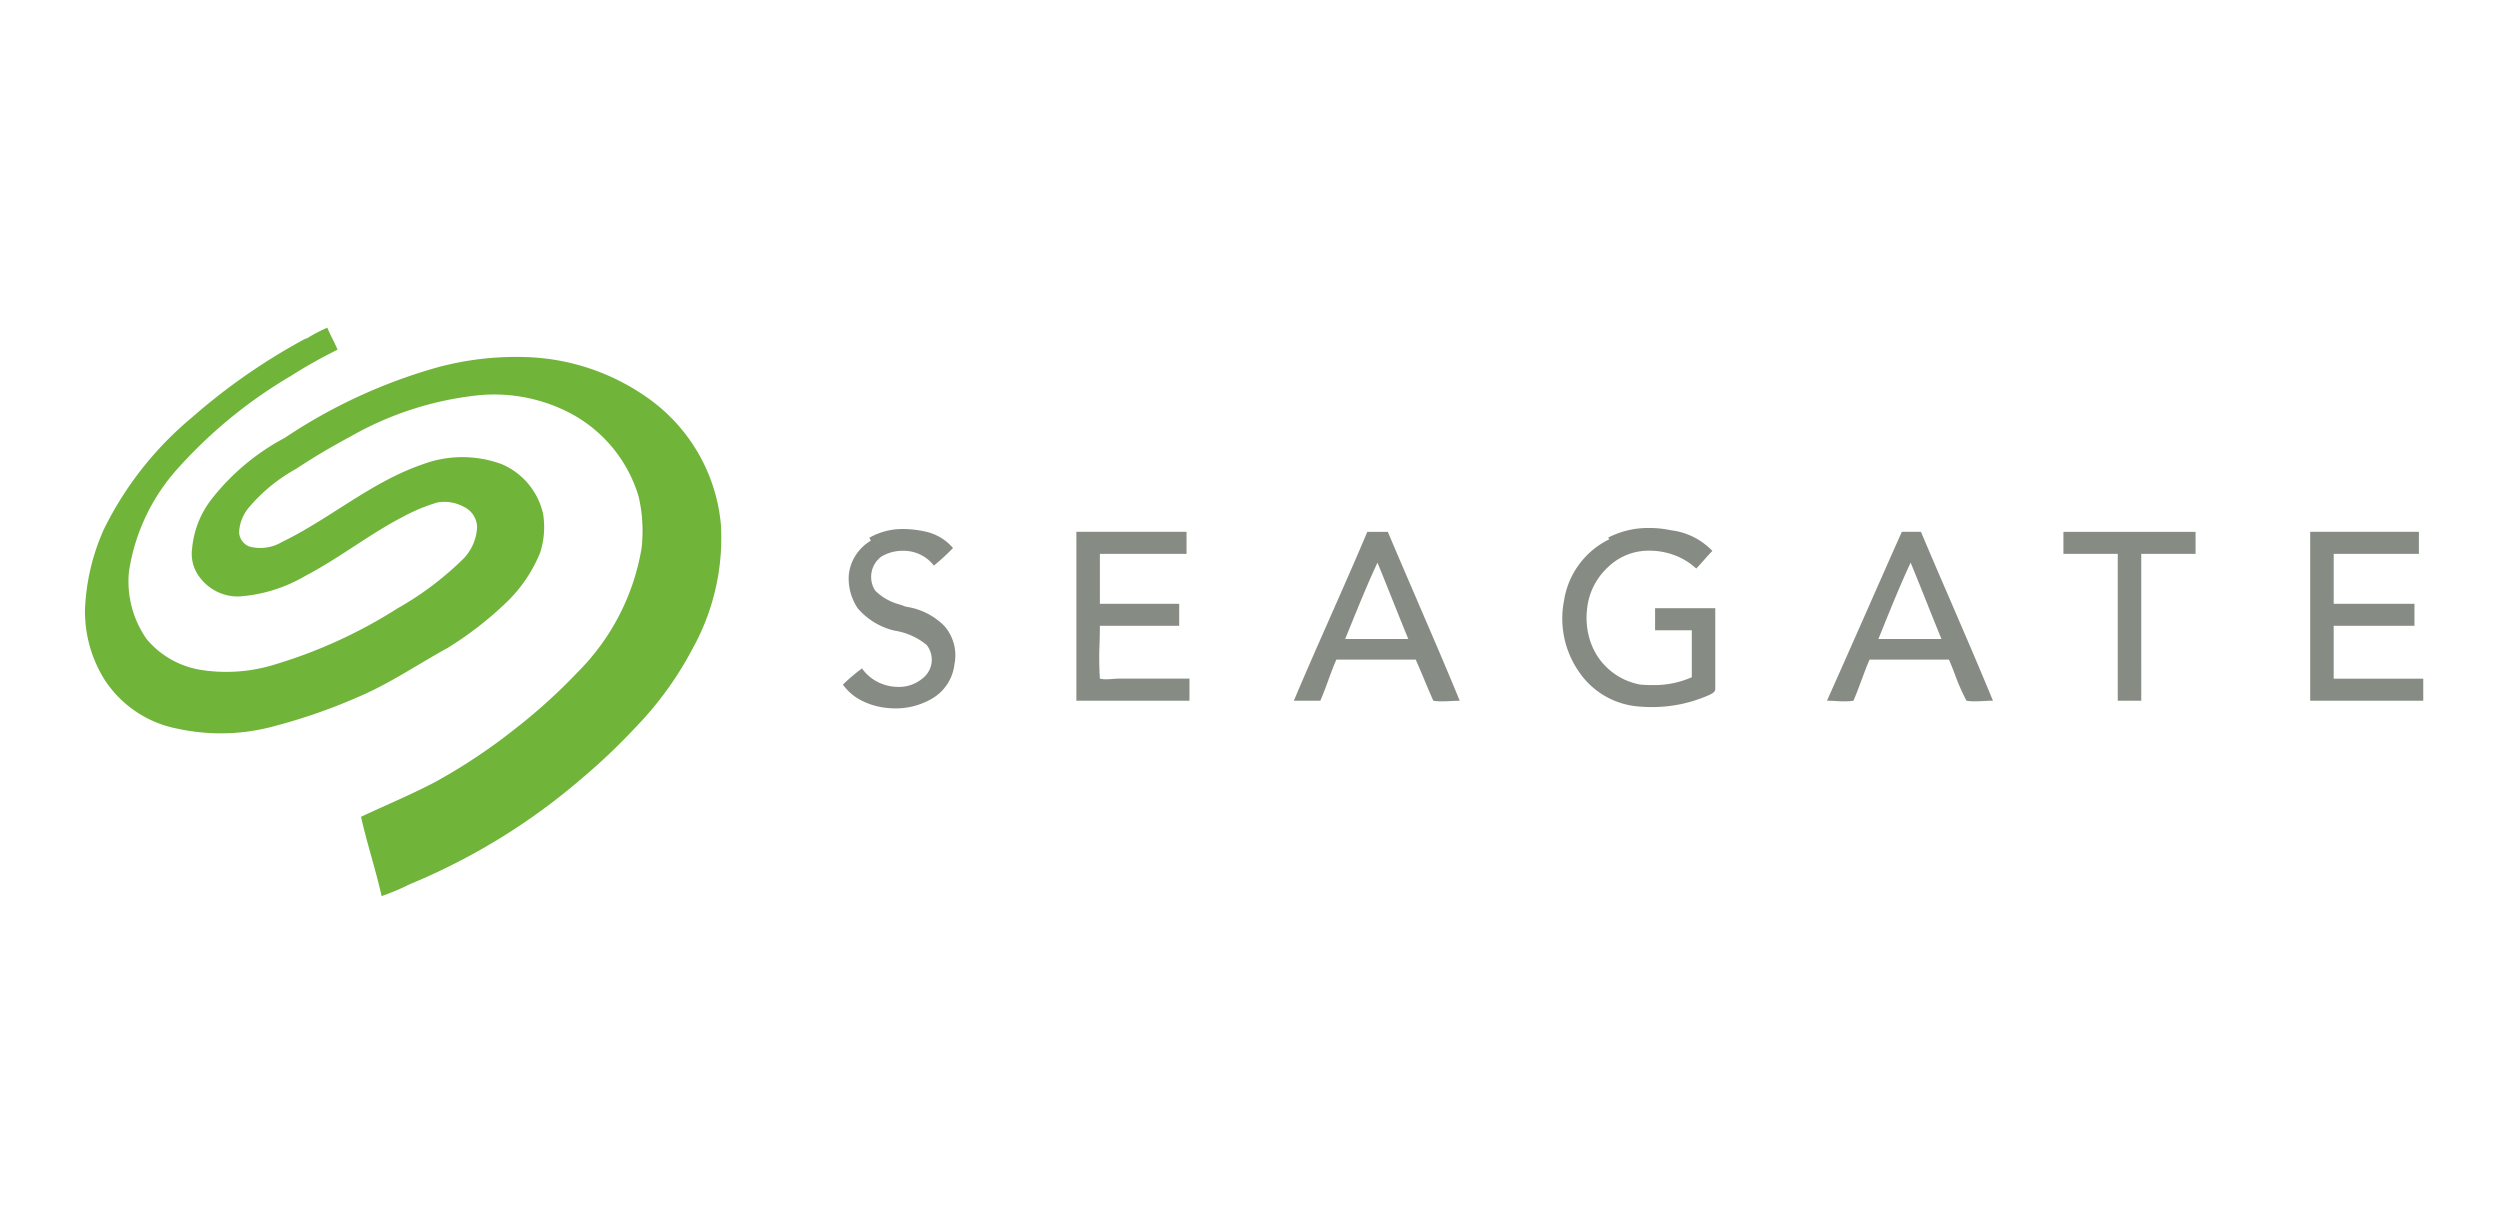 <svg xmlns="http://www.w3.org/2000/svg" xmlns:xlink="http://www.w3.org/1999/xlink" width="206" height="100" viewBox="0 0 206 100">
  <defs>
    <clipPath id="clip-path">
      <rect id="Rectangle_4" data-name="Rectangle 4" width="192.678" height="46.838" fill="none"/>
    </clipPath>
    <clipPath id="clip-Seagate-logo-206x100">
      <rect width="206" height="100"/>
    </clipPath>
  </defs>
  <g id="Seagate-logo-206x100" clip-path="url(#clip-Seagate-logo-206x100)">
    <g id="Group_7" data-name="Group 7" transform="translate(7 27)">
      <g id="Group_6" data-name="Group 6" clip-path="url(#clip-path)">
        <path id="Path_6" data-name="Path 6" d="M18.152.968A13.214,13.214,0,0,1,19.967,0c.242.6.6,1.211.847,1.815a40.205,40.205,0,0,0-3.873,2.178,39.072,39.072,0,0,0-9.2,7.505,16.329,16.329,0,0,0-4.116,8.592A8.258,8.258,0,0,0,5.08,25.658,7.321,7.321,0,0,0,9.557,28.2a13.4,13.4,0,0,0,5.81-.363,40.453,40.453,0,0,0,10.408-4.72A25.787,25.787,0,0,0,31.222,19a4.029,4.029,0,0,0,1.089-2.541,1.9,1.9,0,0,0-1.089-1.694,3.356,3.356,0,0,0-2.178-.363,14.779,14.779,0,0,0-2.9,1.211c-2.784,1.452-5.205,3.388-7.988,4.841a12.475,12.475,0,0,1-5.446,1.694A3.905,3.905,0,0,1,9.558,20.7a3.189,3.189,0,0,1-.726-2.541,7.75,7.75,0,0,1,1.573-3.994,18.851,18.851,0,0,1,6.052-5.082A44.03,44.03,0,0,1,29.044,3.27a24.839,24.839,0,0,1,7.261-.848A18.321,18.321,0,0,1,46.23,5.691,14.352,14.352,0,0,1,52.4,16.22a18.759,18.759,0,0,1-2.3,10.166,28.128,28.128,0,0,1-4.719,6.534,51.654,51.654,0,0,1-4.6,4.356,51.915,51.915,0,0,1-6.657,4.841,52.883,52.883,0,0,1-7.382,3.752,18.545,18.545,0,0,1-2.3.969c-.484-2.178-1.21-4.358-1.694-6.535,2.058-.968,4.115-1.815,6.173-2.9a47.214,47.214,0,0,0,6.535-4.358,45.921,45.921,0,0,0,5.084-4.6,18.822,18.822,0,0,0,5.325-10.288,12.5,12.5,0,0,0-.242-4.237,11.471,11.471,0,0,0-5.688-6.9,13.5,13.5,0,0,0-7.5-1.452A26.923,26.923,0,0,0,21.9,8.957c-1.573.847-3.026,1.694-4.478,2.663a13.842,13.842,0,0,0-3.873,3.147,3.428,3.428,0,0,0-.847,2.057,1.315,1.315,0,0,0,.847,1.211,3.475,3.475,0,0,0,2.663-.363c3.994-1.936,7.382-4.961,11.619-6.414a9.345,9.345,0,0,1,6.535,0,5.828,5.828,0,0,1,3.388,4.115,6.85,6.85,0,0,1-.241,3.147,11.819,11.819,0,0,1-2.784,4.114,28.82,28.82,0,0,1-4.841,3.752c-2.421,1.332-4.72,2.9-7.262,3.994a46.687,46.687,0,0,1-6.9,2.421,16.732,16.732,0,0,1-8.109.241,9.218,9.218,0,0,1-6.052-4.115A10.636,10.636,0,0,1,0,23.238a17.879,17.879,0,0,1,1.573-6.657,28.151,28.151,0,0,1,7.262-9.2A50.515,50.515,0,0,1,18.273.848Z" transform="translate(0.002 0)" fill="#70b43a"/>
        <path id="Subtraction_1" data-name="Subtraction 1" d="M-17268.18-23293.117c-.2,0-.408-.012-.605-.029a5.923,5.923,0,0,1-2.1-.562,4.218,4.218,0,0,1-1.65-1.373,15.761,15.761,0,0,1,1.574-1.332,3.539,3.539,0,0,0,1.318,1.129,3.8,3.8,0,0,0,1.674.395,3,3,0,0,0,1.967-.678,1.96,1.96,0,0,0,.775-1.314,1.968,1.968,0,0,0-.41-1.469,5.508,5.508,0,0,0-2.635-1.174h0l-.148-.035a5.708,5.708,0,0,1-2.9-1.816,4.414,4.414,0,0,1-.727-2.785,3.725,3.725,0,0,1,.58-1.6,3.751,3.751,0,0,1,1.234-1.18l-.121-.242a5.523,5.523,0,0,1,2.814-.717,8.442,8.442,0,0,1,1.9.234,4.137,4.137,0,0,1,2.178,1.332,18.449,18.449,0,0,1-1.574,1.449,3.152,3.152,0,0,0-2.58-1.219,3.338,3.338,0,0,0-1.775.494,2.091,2.091,0,0,0-.785,1.295,2.079,2.079,0,0,0,.3,1.488,4.461,4.461,0,0,0,2.061,1.158l.053.02c.141.049.283.1.426.152a5.577,5.577,0,0,1,3.15,1.574,3.679,3.679,0,0,1,.846,3.148,3.779,3.779,0,0,1-1.937,2.9A5.955,5.955,0,0,1-17268.18-23293.117Zm62.318-.109c-.314,0-.639-.012-.959-.039a6.561,6.561,0,0,1-2.887-.854,6.557,6.557,0,0,1-2.2-2.051,7.688,7.688,0,0,1-1.189-2.785,7.632,7.632,0,0,1-.02-3.027,6.783,6.783,0,0,1,3.75-5.082l-.119-.121a7.174,7.174,0,0,1,3.391-.8,8.7,8.7,0,0,1,1.813.191,5.648,5.648,0,0,1,3.391,1.7c-.248.25-.471.5-.666.725l-.008.01c-.205.234-.42.479-.658.717a5.368,5.368,0,0,0-1.77-1.092,5.855,5.855,0,0,0-2.055-.379,4.8,4.8,0,0,0-3.437,1.35,5.43,5.43,0,0,0-1.74,3.555,6.112,6.112,0,0,0,.125,2.012,5.518,5.518,0,0,0,.768,1.818,5.4,5.4,0,0,0,1.521,1.508,5.363,5.363,0,0,0,1.99.791c.336.027.666.039.975.039a7.671,7.671,0,0,0,3.26-.646v-3.871h-3.025v-1.816h4.959v6.658c0,.244-.244.365-.482.484a11.7,11.7,0,0,1-2.314.754A11.643,11.643,0,0,1-17205.861-23293.227Zm26.637-.473a4.315,4.315,0,0,1-.727-.051,17.643,17.643,0,0,1-.947-2.146l0-.008c-.158-.41-.322-.834-.5-1.234h-6.537c-.24.539-.453,1.117-.66,1.678l-.008.016v0c-.207.564-.422,1.148-.664,1.693a4.279,4.279,0,0,1-.725.053c-.252,0-.516-.014-.727-.027s-.477-.025-.727-.025c.988-2.211,1.994-4.486,2.969-6.691l.1-.227c.955-2.164,2.035-4.617,3.1-7h1.574c.787,1.863,1.605,3.764,2.4,5.6l.025.059c1.1,2.551,2.35,5.439,3.508,8.258h-.01c-.23,0-.469.01-.7.023l-.021,0c-.213.014-.477.025-.727.025Zm-5.328-11.428c-.752,1.6-1.434,3.281-2.1,4.908l0,.012c-.17.42-.367.906-.559,1.373h5.2c-.408-.994-.816-2.01-1.266-3.141l-.01-.025C-17183.7-23303.035-17184.133-23304.107-17184.553-23305.127Zm-38.609,11.428a4.063,4.063,0,0,1-.723-.051c-.246-.551-.494-1.143-.734-1.711l0-.008-.031-.072c-.225-.533-.457-1.084-.686-1.6h-6.535c-.24.539-.453,1.119-.662,1.678l0,.016c-.2.537-.42,1.145-.664,1.7h-2.18c.969-2.307,2.016-4.674,3.029-6.965l.014-.035c1.006-2.275,2.047-4.633,3.01-6.918h1.691c.766,1.813,1.563,3.664,2.336,5.455l.072.164,0,.012c1.166,2.7,2.369,5.488,3.518,8.287h-.01c-.232,0-.467.01-.693.023l-.023,0c-.211.014-.473.025-.725.025Zm-5.324-11.428c-.748,1.6-1.428,3.26-2.084,4.873l-.023.055c-.182.451-.373.914-.557,1.365h5.205c-.42-1.018-.848-2.084-1.258-3.115l-.029-.07C-17227.68-23303.141-17228.082-23304.145-17228.486-23305.127Zm86.172,11.377h-9.316v-13.918h8.957v1.814h-7.02v4.115h6.654v1.814h-6.656v4.359h7.381Zm-23.236,0h-1.937v-12.1h-4.477l0-1.814h10.889v1.814h-4.477Zm-78.426,0h-9.32v-13.918h9.078v1.814h-7.141v4.115h6.535v1.814h-6.535c0,.484-.012.977-.027,1.453v0a26.2,26.2,0,0,0,.027,2.9,2.192,2.192,0,0,0,.516.053c.182,0,.373-.014.555-.027.166-.014.342-.025.5-.025h5.811v1.816h0Zm-45.023-13.074h0V-23309A6.561,6.561,0,0,1-17289-23306.824Z" transform="translate(17334.99 23324.49)" fill="#868c83"/>
      </g>
    </g>
  </g>
</svg>
